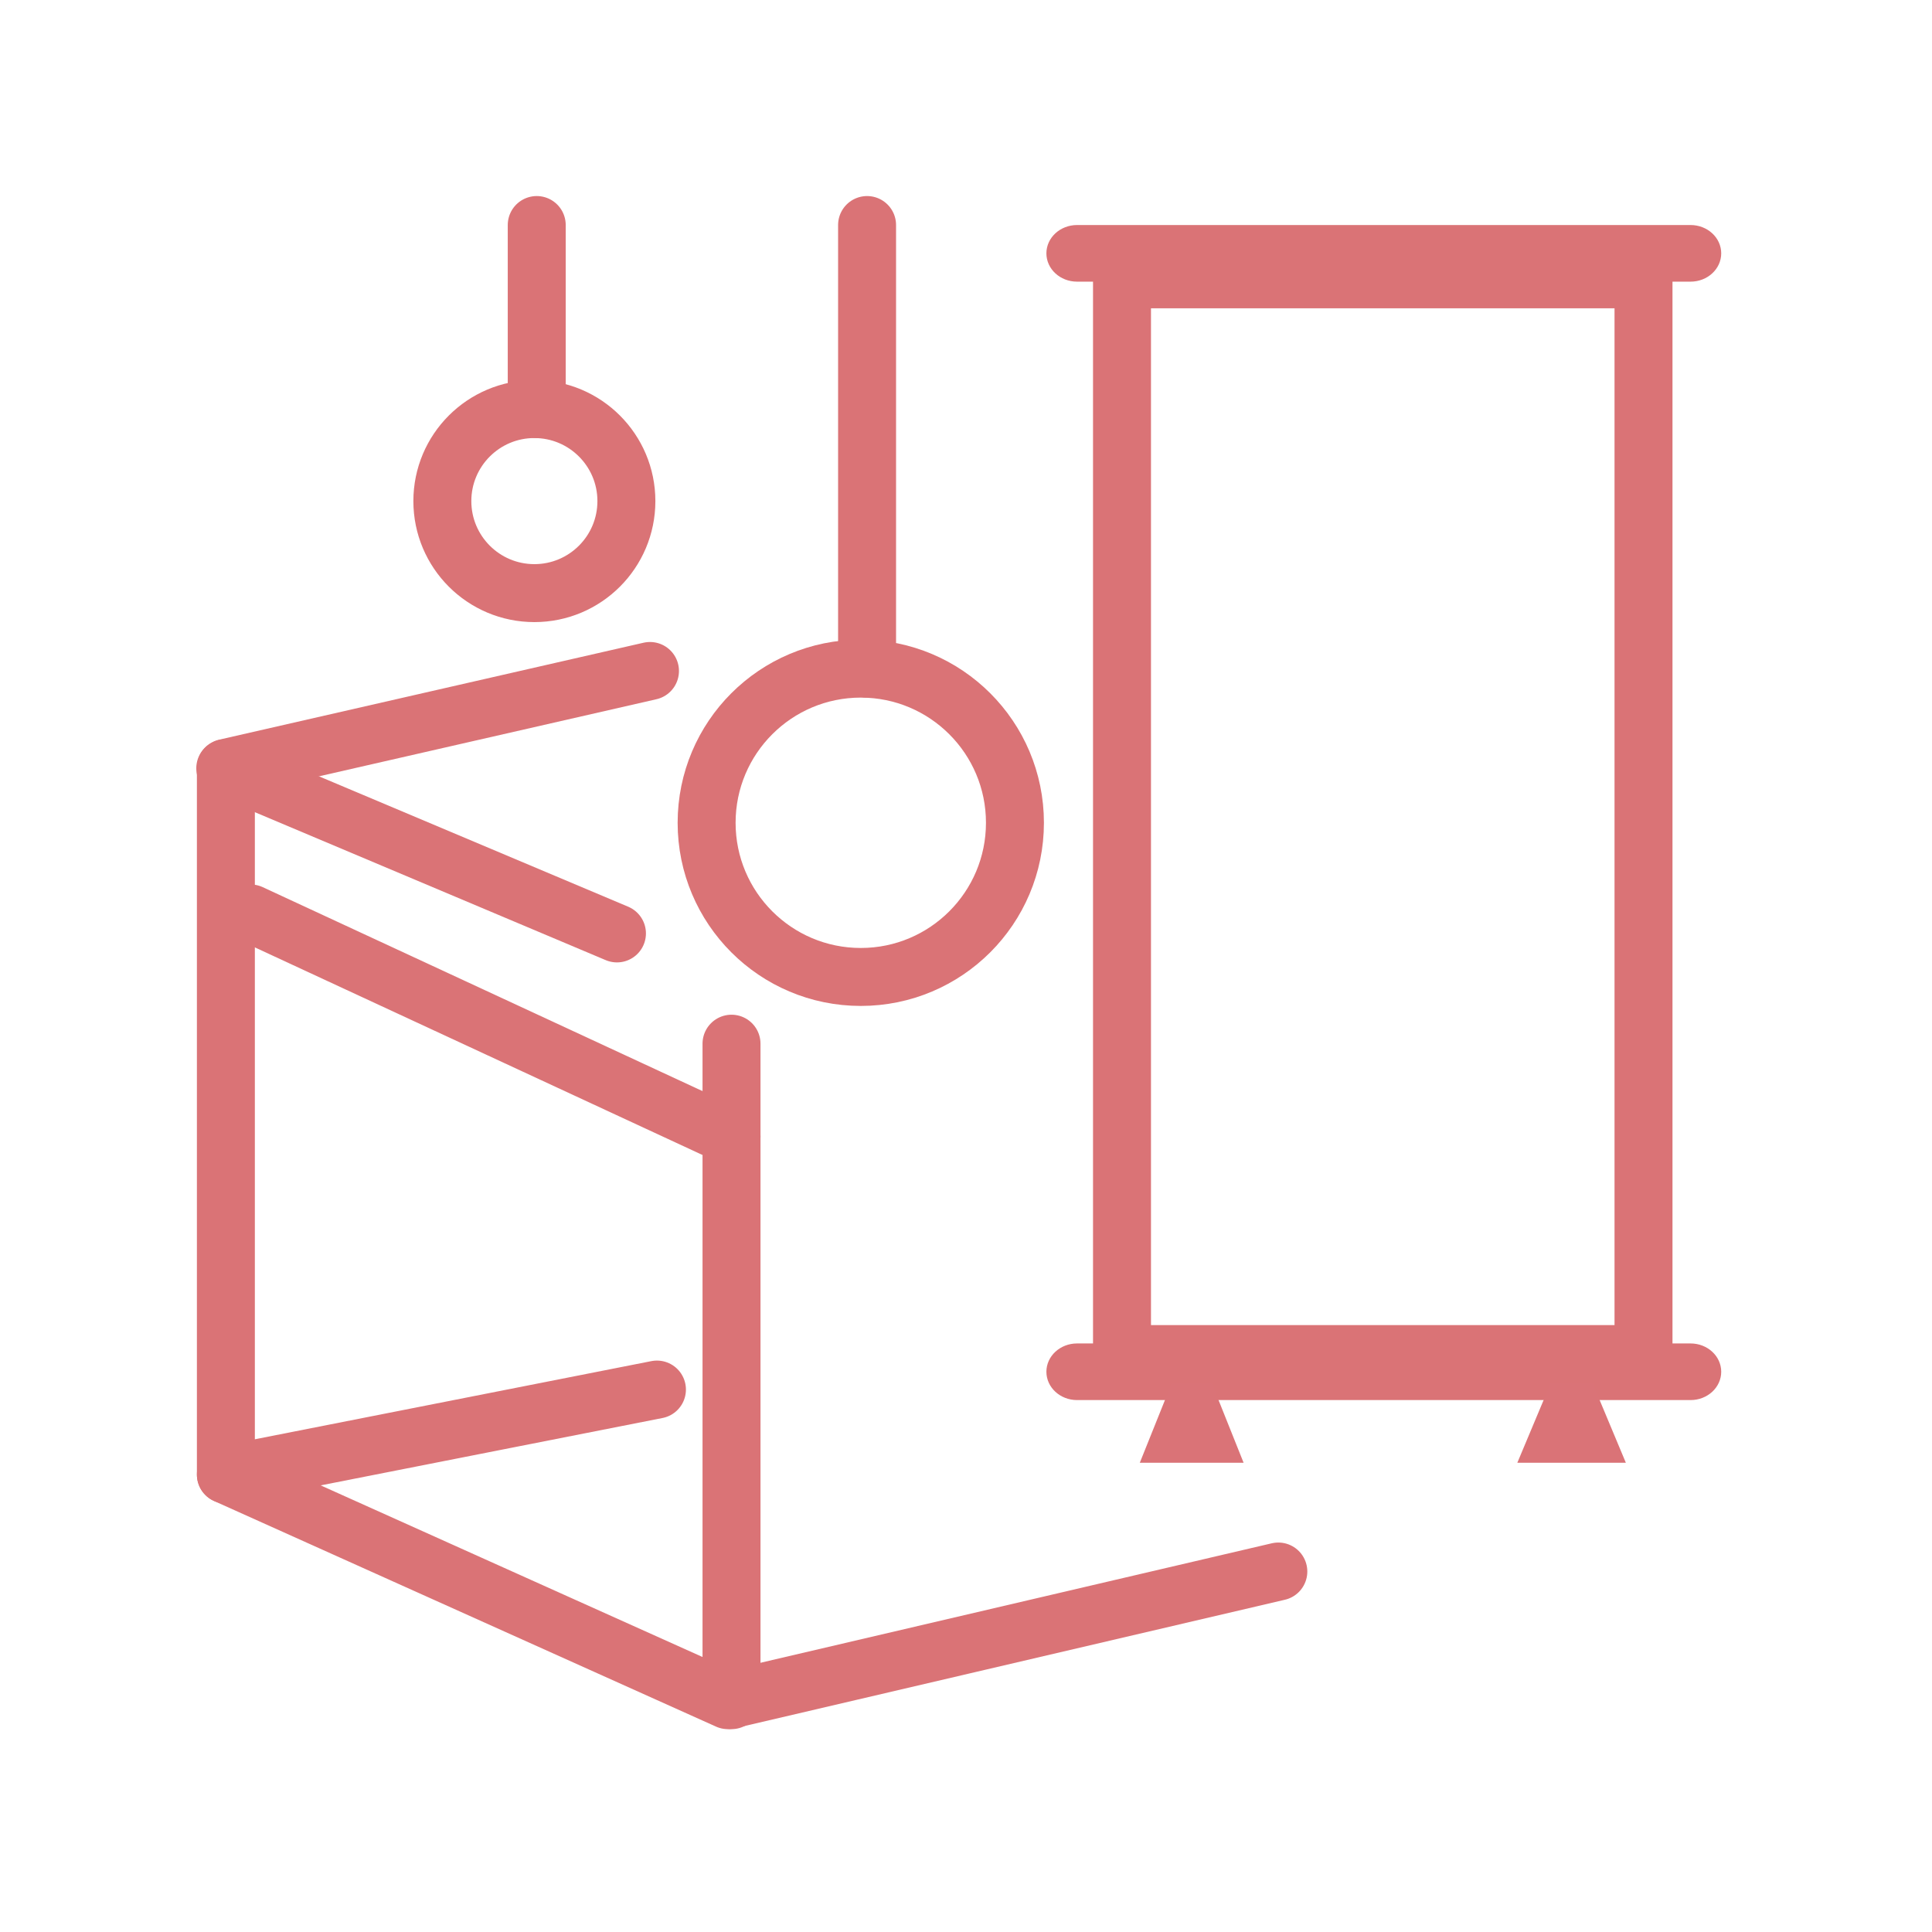 <svg xmlns="http://www.w3.org/2000/svg" width="400" height="400" viewBox="0 0 400 400" fill="none"><path d="M350.012 46.59H222.993C219.487 46.59 216.645 49.215 216.645 52.452C216.645 55.69 219.487 58.314 222.993 58.314H350.012C353.518 58.314 356.36 55.69 356.36 52.452C356.36 49.215 353.518 46.59 350.012 46.59Z" fill="#DA7376"></path><path d="M350.012 278.146H222.993C219.487 278.146 216.645 280.771 216.645 284.009C216.645 287.246 219.487 289.871 222.993 289.871H350.012C353.518 289.871 356.36 287.246 356.36 284.009C356.36 280.771 353.518 278.146 350.012 278.146Z" fill="#DA7376"></path><path d="M340.271 57.828H232.299V280.347H340.271V57.828Z" stroke="#DA7376" stroke-width="12" stroke-linecap="round" stroke-linejoin="round"></path><path d="M257.477 302.85H235.982L242.646 286.24H250.835L257.477 302.85Z" fill="#DA7377"></path><path d="M336.616 302.85H314.145L321.111 286.24H329.672L336.616 302.85Z" fill="#DA7377"></path><path d="M134.572 138.919L46.766 158.978V305.288L150.695 352L264.665 325.367" stroke="#DA7376" stroke-width="12" stroke-linecap="round" stroke-linejoin="round"></path><path d="M127.734 193.255L46.641 159.059" stroke="#DA7376" stroke-width="12" stroke-linecap="round" stroke-linejoin="round"></path><path d="M151.451 216.085V352" stroke="#DA7376" stroke-width="12" stroke-linecap="round" stroke-linejoin="round"></path><path d="M51.877 189.12L151.453 235.299" stroke="#DA7376" stroke-width="12" stroke-linecap="round" stroke-linejoin="round"></path><path d="M136.013 287.694L46.766 305.286" stroke="#DA7376" stroke-width="12" stroke-linecap="round" stroke-linejoin="round"></path><path d="M179.518 46.59L179.518 138.431" stroke="#DA7376" stroke-width="12" stroke-linecap="round" stroke-linejoin="round"></path><path d="M178.216 202.268C195.844 202.268 210.134 187.977 210.134 170.349C210.134 152.721 195.844 138.431 178.216 138.431C160.587 138.431 146.297 152.721 146.297 170.349C146.297 187.977 160.587 202.268 178.216 202.268Z" stroke="#DA7376" stroke-width="12" stroke-linecap="round" stroke-linejoin="round"></path><path d="M111.125 46.59L111.125 84.694" stroke="#DA7376" stroke-width="12" stroke-linecap="round" stroke-linejoin="round"></path><path d="M110.636 122.799C121.158 122.799 129.688 114.269 129.688 103.746C129.688 93.224 121.158 84.694 110.636 84.694C100.114 84.694 91.584 93.224 91.584 103.746C91.584 114.269 100.114 122.799 110.636 122.799Z" stroke="#DA7376" stroke-width="12" stroke-linecap="round" stroke-linejoin="round"></path></svg>